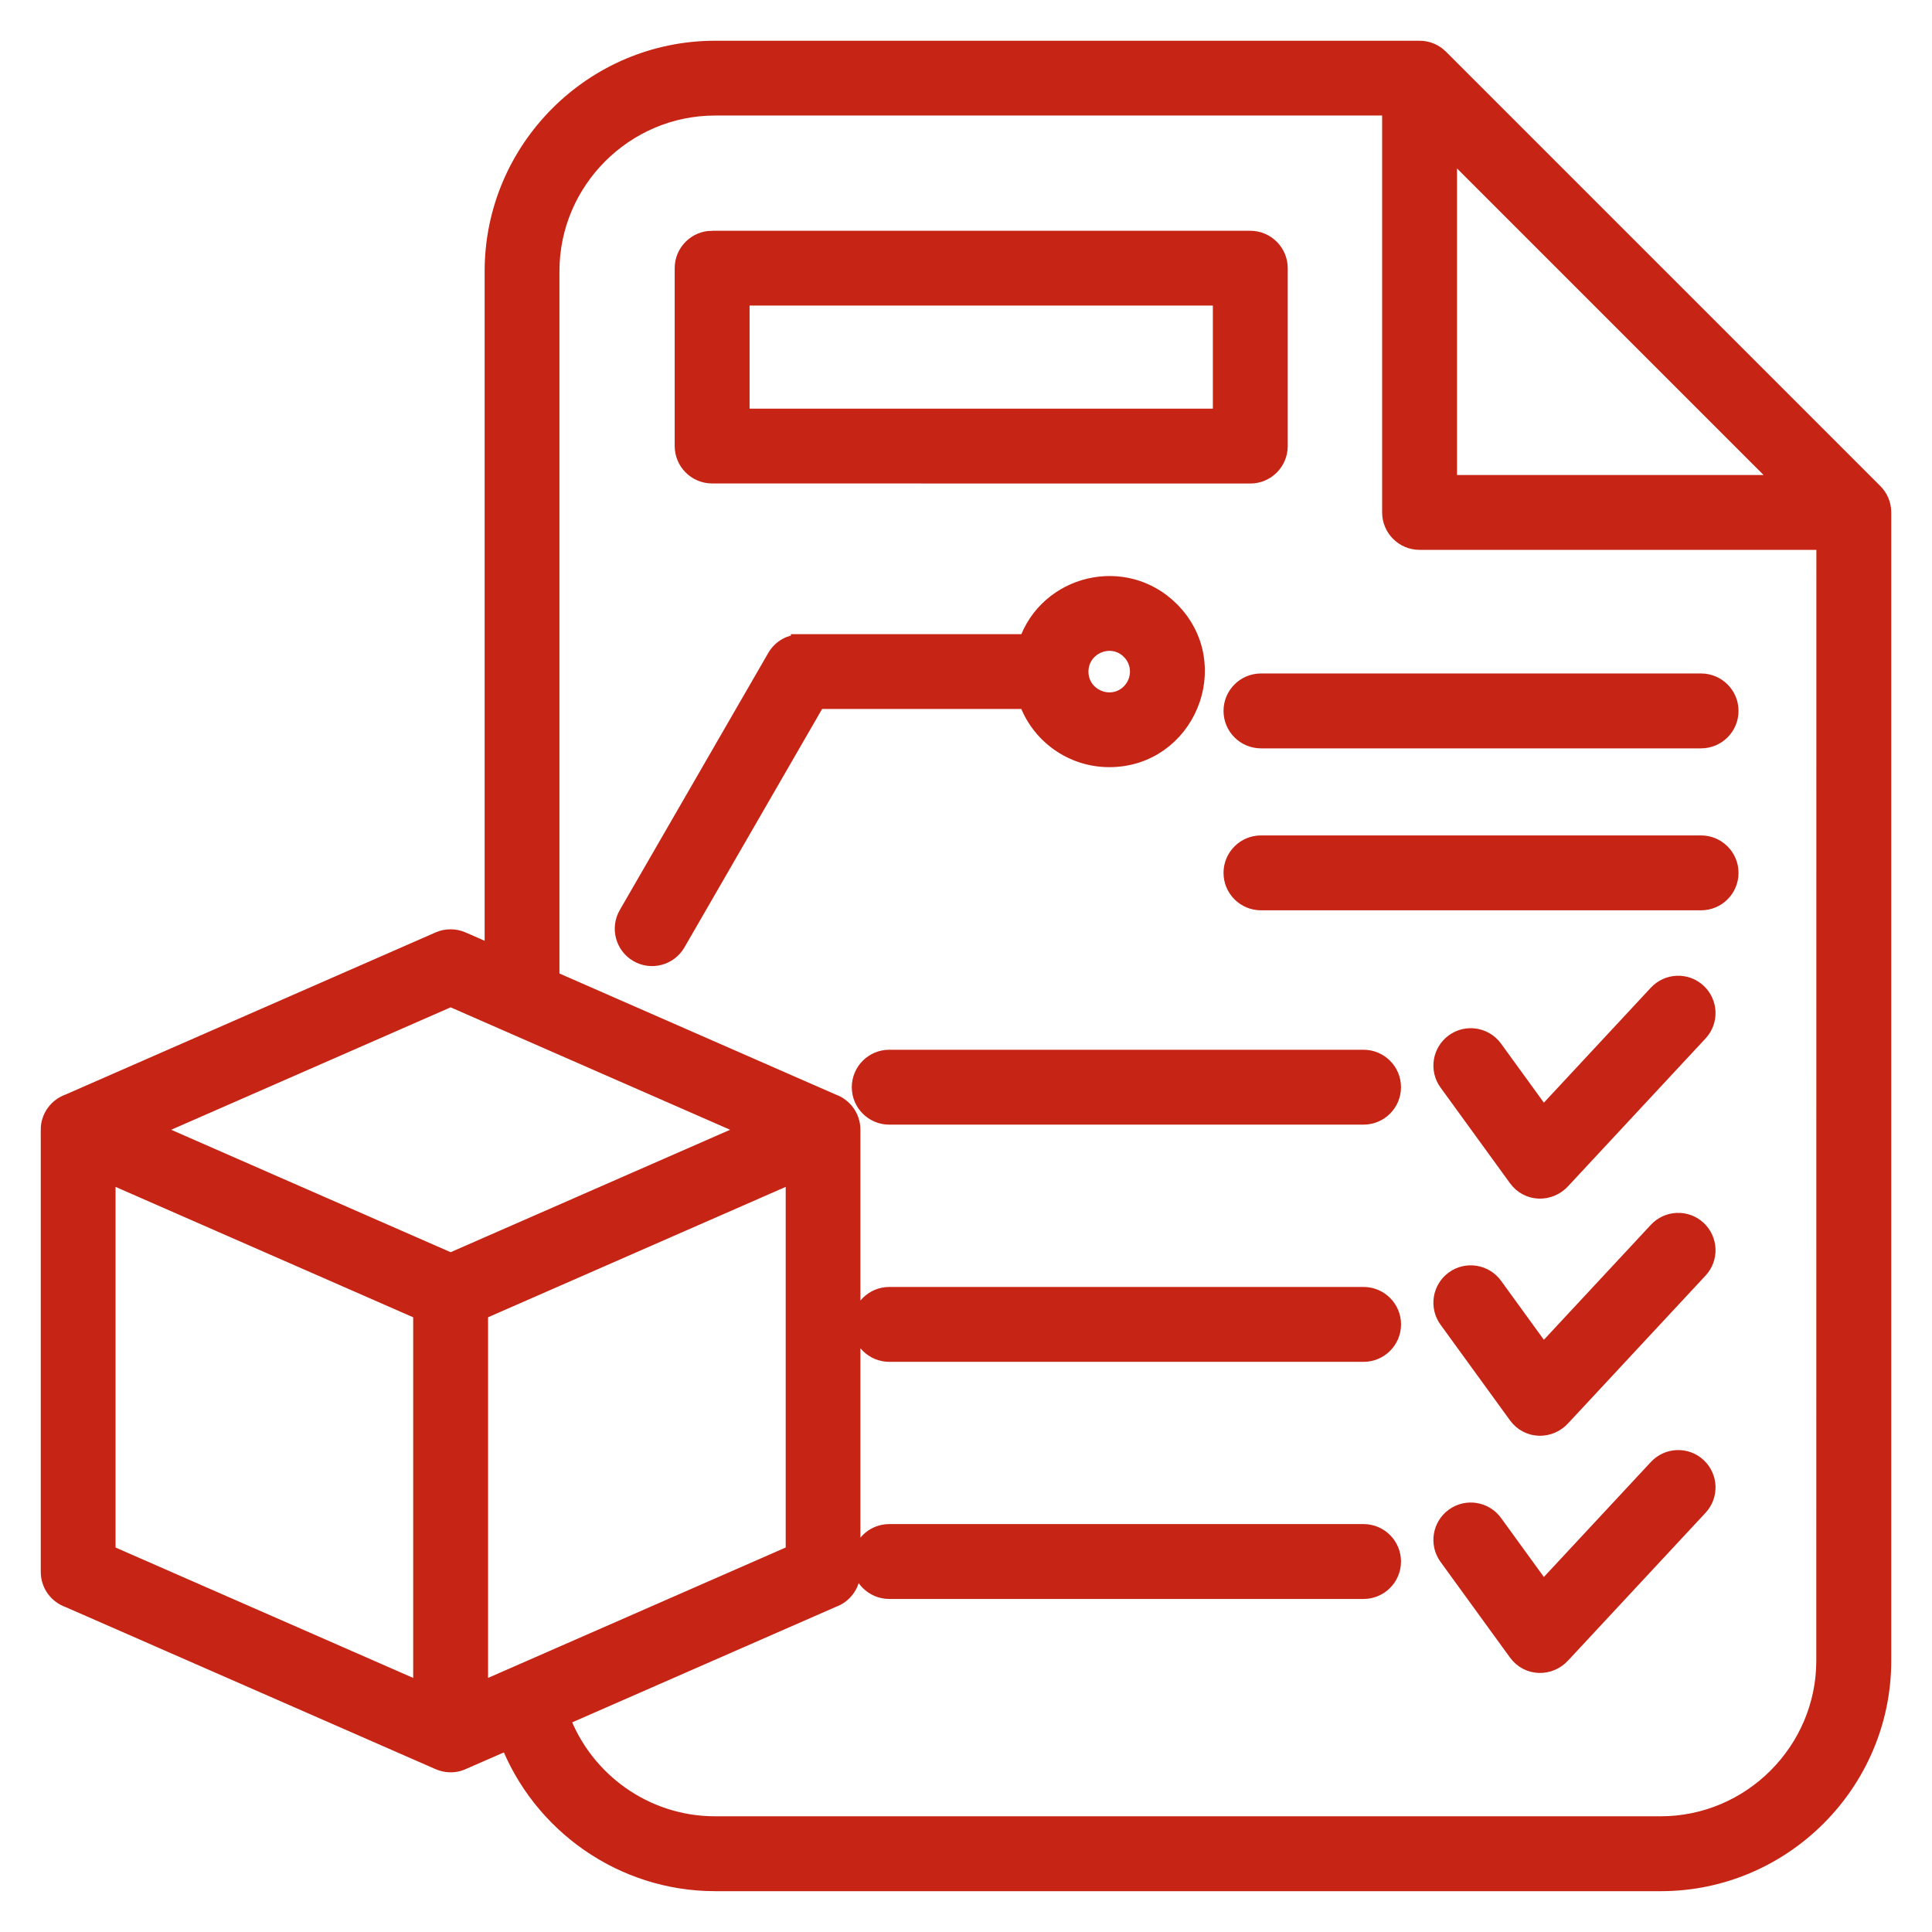 <?xml version="1.0" encoding="UTF-8"?> <svg xmlns="http://www.w3.org/2000/svg" viewBox="0 0 100 100" fill-rule="evenodd"><path d="m74.965 55.996c-0.465-0.641-0.32-1.539 0.32-2.004 0.641-0.465 1.539-0.32 2.004 0.32l2.574 3.547 5.953-6.398c0.539-0.578 1.445-0.613 2.023-0.074 0.578 0.539 0.613 1.445 0.074 2.023l-7.098 7.629c-0.613 0.688-1.695 0.68-2.254-0.09zm-72.355 2.481v22.883c0 0.629 0.402 1.16 0.965 1.355l19.18 8.402c0.34 0.145 0.715 0.16 1.062 0.031l2.531-1.105c1.68 4.359 5.902 7.344 10.668 7.344h48.949c6.285 0 11.426-5.141 11.426-11.426v-59.438c0-0.395-0.156-0.754-0.43-1.023l-22.465-22.465c-0.27-0.273-0.633-0.426-1.02-0.426h-36.465c-6.289 0-11.426 5.141-11.426 11.426v35.422l-1.691-0.738c-0.352-0.152-0.766-0.164-1.145 0l-19.176 8.402c-0.562 0.195-0.965 0.727-0.965 1.355zm2.871 2.191 16.406 7.188v19.758l-16.406-7.188zm19.281 7.188 16.406-7.188v19.758l-16.406 7.188zm10.23-19.066c-0.398 0.684-1.273 0.918-1.957 0.523-0.684-0.398-0.918-1.273-0.523-1.957l7.688-13.312c0.266-0.457 0.746-0.715 1.238-0.715v-0.004h11.77c1.055-3.094 5.016-4.043 7.352-1.707 2.793 2.793 0.805 7.59-3.144 7.59-1.93 0-3.602-1.234-4.211-3.012h-10.941zm23.535-15.141c0.613 0.613 0.613 1.609 0 2.227-0.988 0.988-2.688 0.285-2.688-1.113 0.004-1.398 1.699-2.102 2.688-1.113zm-12.5 24.062c-0.793 0-1.438-0.645-1.438-1.438 0-0.793 0.645-1.438 1.438-1.438h24.551c0.793 0 1.438 0.645 1.438 1.438 0 0.793-0.645 1.438-1.438 1.438zm0 24.551c-0.793 0-1.438-0.645-1.438-1.438s0.645-1.438 1.438-1.438h24.551c0.793 0 1.438 0.645 1.438 1.438s-0.645 1.438-1.438 1.438zm28.938-13.992c-0.465-0.641-0.32-1.539 0.32-2.004s1.539-0.32 2.004 0.32l2.574 3.547 5.953-6.398c0.539-0.578 1.445-0.613 2.023-0.074 0.578 0.539 0.613 1.445 0.074 2.023l-7.098 7.629c-0.613 0.688-1.695 0.68-2.254-0.09zm0 12.277c-0.465-0.641-0.32-1.539 0.32-2.004 0.641-0.465 1.539-0.32 2.004 0.32l2.574 3.547 5.953-6.398c0.539-0.578 1.445-0.613 2.023-0.074s0.613 1.445 0.074 2.023l-7.098 7.629c-0.613 0.688-1.695 0.68-2.254-0.09zm-38.105-68.102h27.855c0.793 0 1.438 0.645 1.438 1.438v9.207c0 0.793-0.645 1.438-1.438 1.438l-27.855-0.004c-0.793 0-1.438-0.645-1.438-1.438v-9.207c0-0.789 0.645-1.434 1.438-1.434zm26.418 2.871v6.336h-24.98v-6.336zm31.242 12.645h-21.043c-0.793 0-1.438-0.645-1.438-1.438v-21.043h-35.027c-4.703 0-8.555 3.852-8.555 8.555v36.68l14.613 6.402c0.562 0.195 0.965 0.73 0.965 1.355v22.883c0 0.629-0.402 1.16-0.965 1.355l-14.098 6.176c1.223 3.328 4.41 5.625 8.035 5.625h48.949c4.703 0 8.555-3.852 8.555-8.555l0.004-57.996zm-19.605-20.449 17.574 17.574h-17.574zm-9.648 30.723c-0.793 0-1.438-0.645-1.438-1.438s0.645-1.438 1.438-1.438h22.781c0.793 0 1.438 0.645 1.438 1.438s-0.645 1.438-1.438 1.438zm0 8.383c-0.793 0-1.438-0.645-1.438-1.438 0-0.793 0.645-1.438 1.438-1.438h22.781c0.793 0 1.438 0.645 1.438 1.438 0 0.793-0.645 1.438-1.438 1.438zm-26.23 11.859-15.711 6.883-15.711-6.883 15.711-6.883zm6.992 11.512c-0.793 0-1.438-0.645-1.438-1.438s0.645-1.438 1.438-1.438h24.551c0.793 0 1.438 0.645 1.438 1.438s-0.645 1.438-1.438 1.438z" fill-rule="evenodd" fill="#c62415" stroke-width="1" stroke="#c62415"></path></svg> 